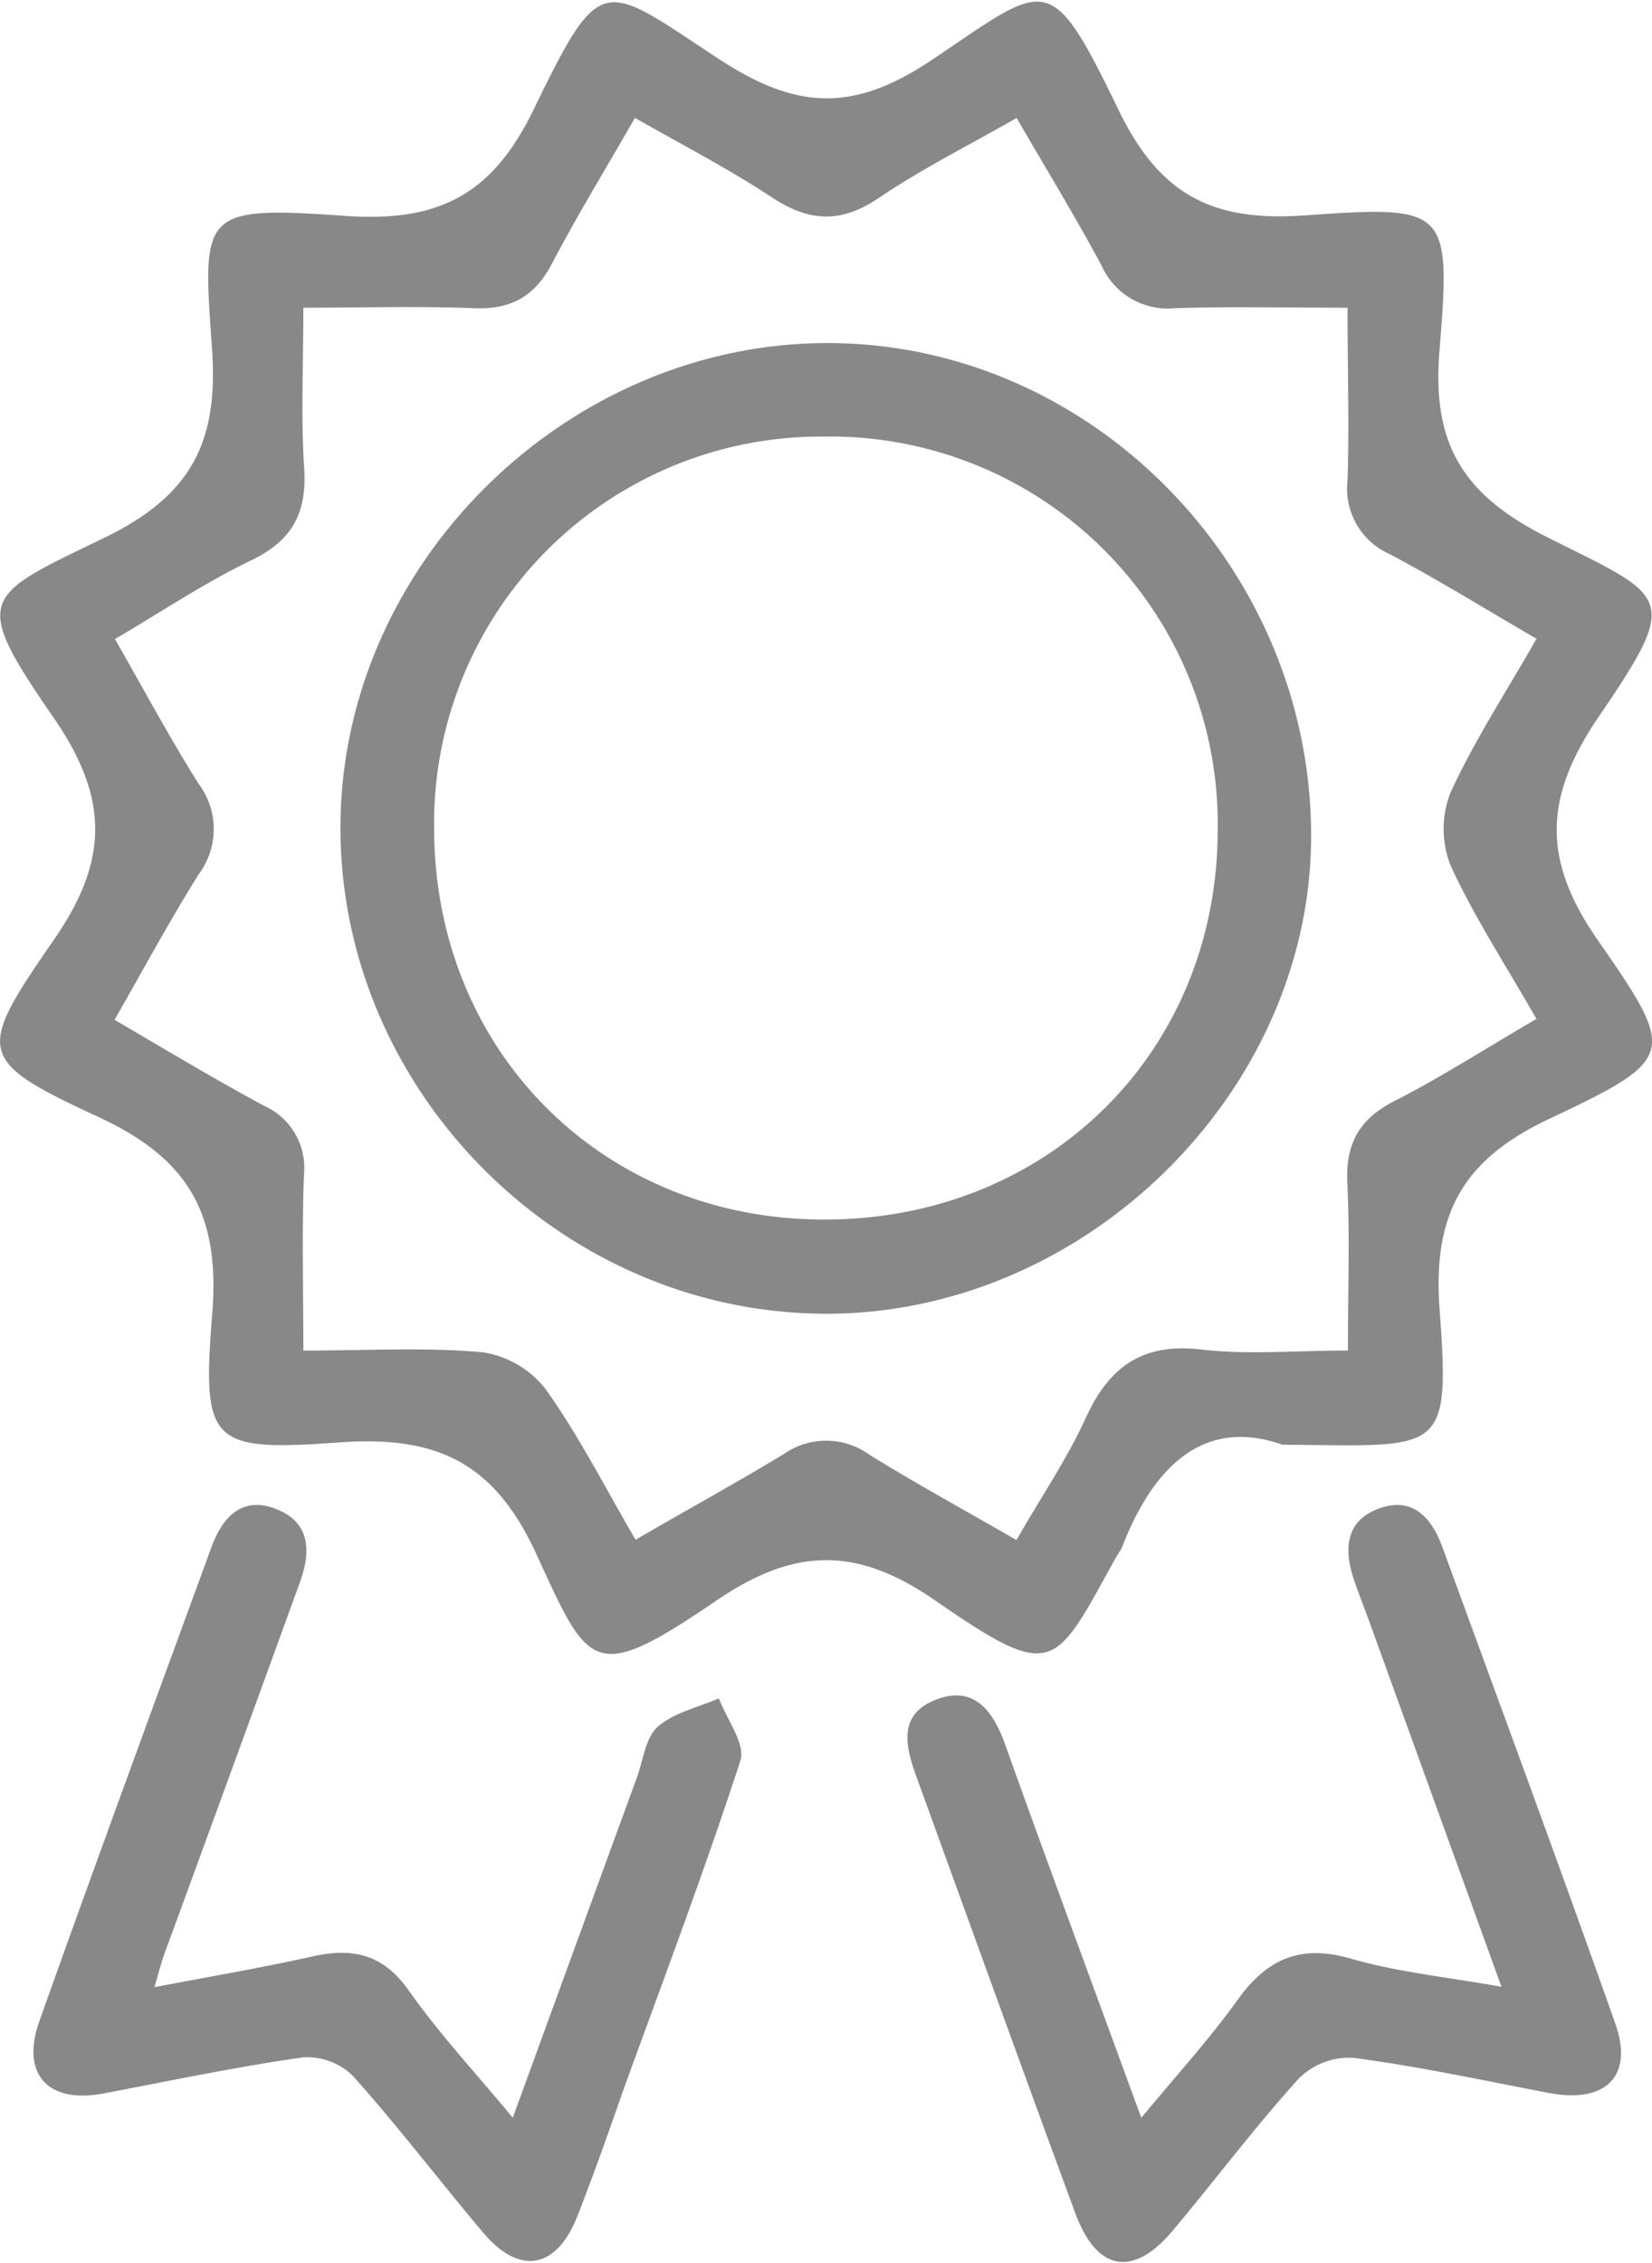 <svg xmlns="http://www.w3.org/2000/svg" viewBox="0 0 161.96 221.49" width="46px" height="63px"><defs><style>.cls-1{fill:#888;}</style></defs><title>Asset 1</title><g id="Layer_2" data-name="Layer 2"><g id="Layer_1-2" data-name="Layer 1"><path class="cls-1" d="M125.74,141.45c-7.69-2.71-12.66,2.08-15.76,10.1a8.42,8.42,0,0,1-.52.85c-6.11,11-6,12.46-17.77,4.32-7.88-5.46-14-5.12-21.62.12-12,8.17-12.34,6.52-17.51-4.72-4.1-8.91-9.72-11.58-19.24-10.9-12.73.92-13.53.14-12.51-12.64.77-9.66-2.28-15.11-11-19.18C-2.43,103.74-2.35,103,5.32,91.9c5.36-7.76,5.34-13.83,0-21.62-8.29-12-7-11.94,4.93-17.74,8.44-4.1,11.18-9.29,10.54-18.46C19.84,20.64,19.6,20,33.86,21c9.14.64,14.42-2.05,18.5-10.51C59-3.2,59.07-1.86,70.48,5.62c7.44,4.88,13,5.33,20.75.18,11.49-7.7,11.62-9.25,18.44,4.83,4,8.25,9.1,10.94,18.11,10.33,14.16-1,14.49-.8,13.34,13.32-.77,9.4,2.57,14.23,10.77,18.32,11.71,5.84,12.94,5.62,4.88,17.44-5.37,7.88-5.67,14-.09,22,7.69,11.07,7.69,11.57-4.69,17.42-8.57,4-11.56,9.36-10.85,18.77C142.21,142.65,141.31,141.55,125.74,141.45Zm24.9-79c-4.95-2.87-9.59-5.75-14.4-8.3a7,7,0,0,1-4.13-7.2c.18-5.45,0-10.91,0-16.95-6,0-11.49-.13-16.94.05A7.1,7.1,0,0,1,108,25.88c-2.58-4.81-5.43-9.47-8.33-14.48-4.73,2.71-9.33,5-13.56,7.87-3.73,2.52-6.85,2.29-10.49-.12-4.23-2.8-8.78-5.13-13.37-7.76-2.9,5.05-5.67,9.59-8.14,14.29-1.68,3.21-4,4.51-7.62,4.37C41.05,29.83,35.62,30,29.74,30c0,5.76-.25,10.74.08,15.68.29,4.4-1.13,7.14-5.21,9.09C20,57,15.77,59.84,11.27,62.48c2.9,5.06,5.4,9.75,8.24,14.24a7.38,7.38,0,0,1,0,8.77c-2.89,4.6-5.46,9.4-8.28,14.31,5.13,3,9.82,5.82,14.64,8.42A6.67,6.67,0,0,1,29.8,115c-.21,5.6-.06,11.22-.06,17.22,6.34,0,12-.34,17.59.17a9.65,9.65,0,0,1,6.2,3.66c3.23,4.55,5.78,9.57,8.78,14.72,5.13-3,9.91-5.59,14.57-8.43a7.24,7.24,0,0,1,8.37.1c4.62,2.86,9.41,5.47,14.4,8.35,2.46-4.28,5-8,6.84-12.06,2.31-5,5.59-7.28,11.3-6.61,4.55.53,9.21.1,14.36.1,0-5.85.19-11.14-.06-16.42-.18-3.79,1.1-6.21,4.54-8,4.71-2.4,9.17-5.27,14-8.09-2.95-5.17-6.06-9.91-8.4-15a9.74,9.74,0,0,1,0-7.24C144.55,72.43,147.65,67.69,150.64,62.44Z"/><path class="cls-1" d="M111.89,207.43c3.44-4.17,6.69-7.71,9.47-11.6,2.88-4,6.15-5.44,11.1-4,4.56,1.32,9.37,1.79,14.74,2.75l-12.92-35.7c-.51-1.41-1.07-2.8-1.55-4.22-1-3-.83-5.82,2.58-7,3.18-1.09,5,.91,6.05,3.69,5.7,15.6,11.46,31.17,17,46.83,1.83,5.19-.95,7.87-6.52,6.81-6.37-1.22-12.72-2.59-19.13-3.44a7,7,0,0,0-5.35,2c-4.36,4.8-8.24,10-12.44,15-3.87,4.56-7.41,3.9-9.5-1.78-5.23-14.18-10.35-28.39-15.51-42.6-1.07-2.94-2-6.16,1.73-7.68s5.68.9,6.9,4.34C102.82,182.8,107.27,194.77,111.89,207.43Z"/><path class="cls-1" d="M15.14,194.62c5.7-1.09,10.59-1.91,15.43-3,4-.9,7-.25,9.51,3.34,2.94,4.17,6.45,7.95,10.19,12.46,4.21-11.54,8.18-22.43,12.16-33.32.63-1.71.84-3.93,2.05-5,1.6-1.41,4-1.91,6-2.79.76,2.06,2.64,4.49,2.1,6.13-3.55,10.9-7.61,21.63-11.52,32.4C59.64,208.92,58.2,213,56.63,217c-2.05,5.26-5.68,5.93-9.27,1.67-4.3-5.09-8.33-10.4-12.77-15.36a6.41,6.41,0,0,0-4.87-1.81c-6.57.93-13.09,2.31-19.62,3.55-5.39,1-8.1-1.88-6.23-7.13C9.38,182.44,15.06,167,20.7,151.57c1.09-3,3-5.14,6.39-3.81s3.38,4.22,2.32,7.15q-6.63,18.28-13.32,36.52C15.81,192.2,15.62,193,15.14,194.62Z"/><path class="cls-1" d="M80.67,128.61c-25.95-.21-47.53-22.14-47.29-48.05.23-25.72,22.54-47.44,48.36-47.09s47,22.51,46.8,48.65C128.33,107.2,106.08,128.82,80.67,128.61Zm.16-9.23c21.88,0,38.44-16.35,38.55-38A38,38,0,0,0,80.83,42.63,37.93,37.93,0,0,0,42.56,81.11C42.62,102.9,59.11,119.39,80.83,119.38Z"/></g></g></svg>
